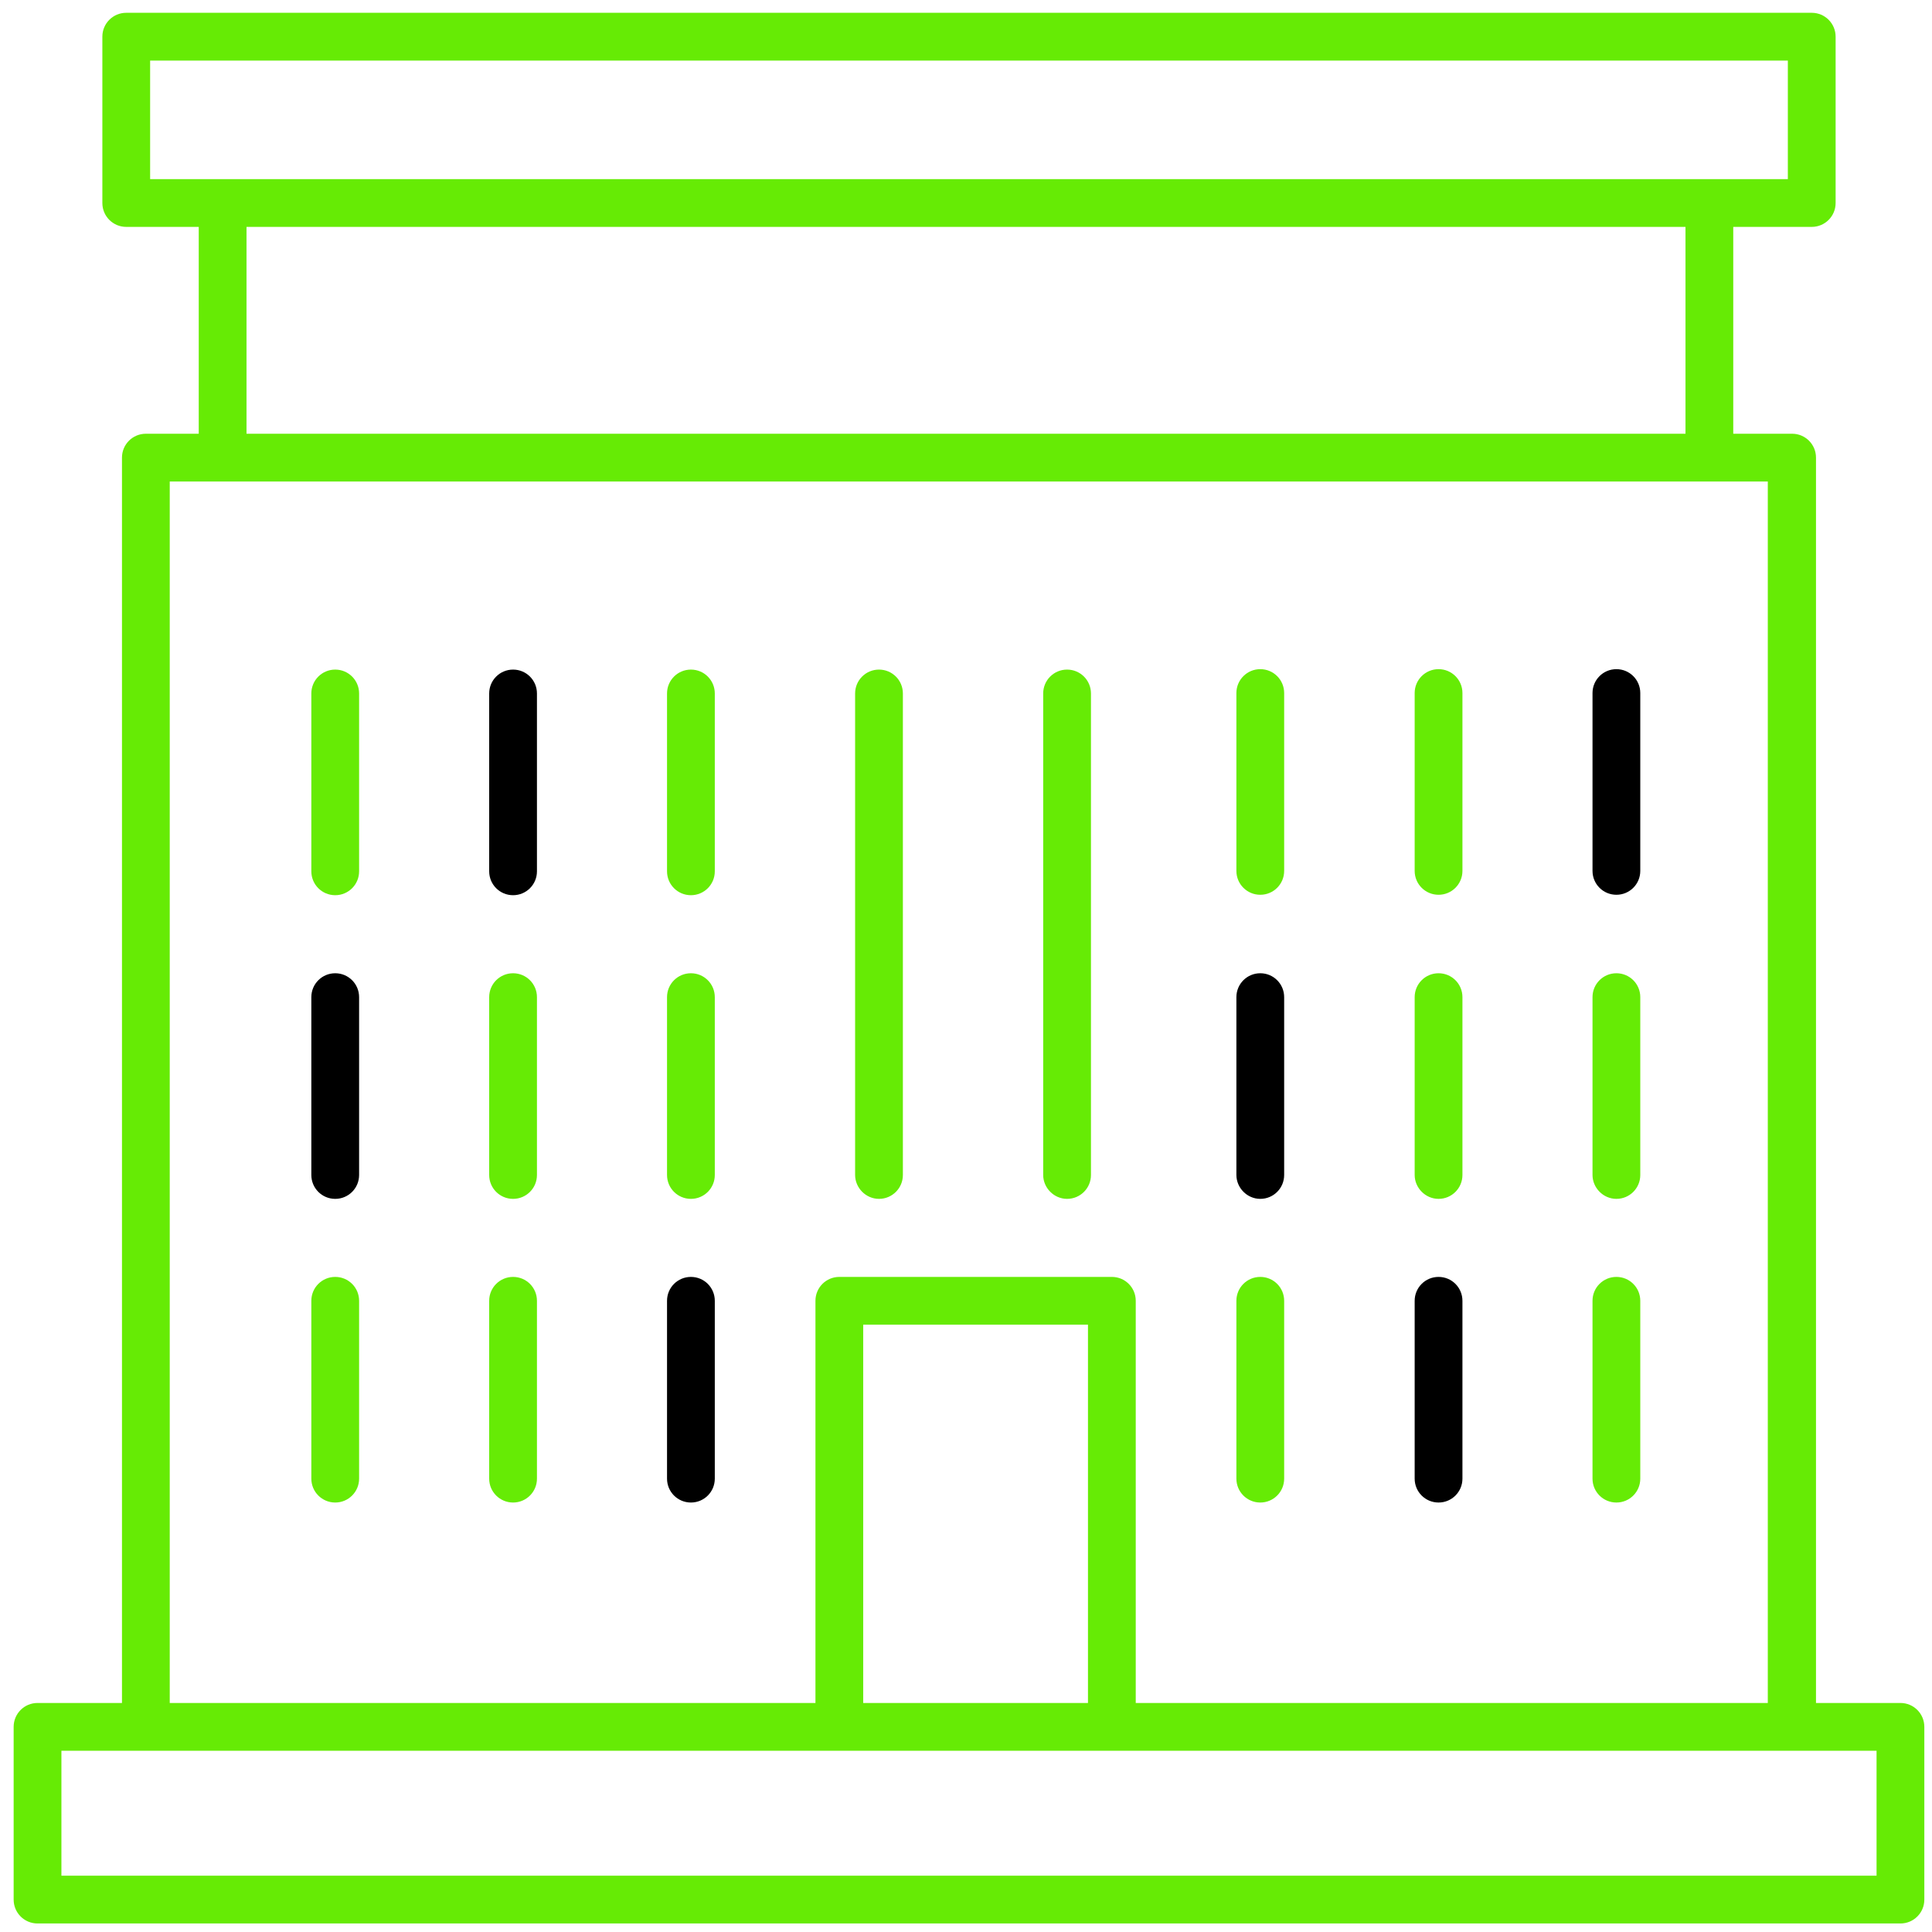 <?xml version="1.0" encoding="UTF-8"?>
<!-- Generator: Adobe Illustrator 27.2.0, SVG Export Plug-In . SVG Version: 6.00 Build 0)  -->
<svg xmlns="http://www.w3.org/2000/svg" xmlns:xlink="http://www.w3.org/1999/xlink" version="1.1" id="Calque_1" x="0px" y="0px" viewBox="0 0 453 453" style="enable-background:new 0 0 453 453;" xml:space="preserve">
<style type="text/css">
	.st0{fill:#66EB05;}
</style>
<g>
	<path class="st0" d="M445.6,399.3h-19.8v-292c0-3.1-2.5-5.6-5.6-5.6h-13.8V53.2h18.4c3.1,0,5.6-2.5,5.6-5.6v-39   c0-3.1-2.5-5.6-5.6-5.6L29.6,3C26.5,3,24,5.5,24,8.6v39c0,3.1,2.5,5.6,5.6,5.6h17v48.5H34.2c-3.1,0-5.6,2.5-5.6,5.6v292H8.8   c-3.1,0-5.6,2.5-5.6,5.6v40.5c0,3.1,2.5,5.6,5.6,5.6h436.8c3.1,0,5.6-2.5,5.6-5.6v-40.5C451.2,401.8,448.7,399.3,445.6,399.3   L445.6,399.3z M35.2,14.2h384V42h-384L35.2,14.2L35.2,14.2z M57.8,53.2h337.4v48.5H57.8V53.2z M39.8,112.9h374.7v286.4H266.3V305   c0-3.1-2.5-5.6-5.6-5.6h-63.9c-3.1,0-5.6,2.5-5.6,5.6v94.3H39.8V112.9z M255.1,399.3h-52.7v-88.7h52.7V399.3z M440,439.8H14.4   v-29.3H440V439.8z"></path>
	<path class="st0" d="M295.5,209.8c3.1,0,5.6-2.5,5.6-5.6v-41.7c0-3.1-2.5-5.6-5.6-5.6s-5.6,2.5-5.6,5.6v41.7   C289.9,207.3,292.4,209.8,295.5,209.8z"></path>
	<path class="st0" d="M206.1,281.1c3.1,0,5.6-2.5,5.6-5.6V162.6c0-3.1-2.5-5.6-5.6-5.6s-5.6,2.5-5.6,5.6v112.9   C200.5,278.5,203,281.1,206.1,281.1z"></path>
	<path class="st0" d="M250.2,281.1c3.1,0,5.6-2.5,5.6-5.6V162.6c0-3.1-2.5-5.6-5.6-5.6s-5.6,2.5-5.6,5.6v112.9   C244.6,278.5,247.1,281.1,250.2,281.1z"></path>
	<path class="st0" d="M337.3,209.8c3.1,0,5.6-2.5,5.6-5.6v-41.7c0-3.1-2.5-5.6-5.6-5.6s-5.6,2.5-5.6,5.6v41.7   C331.7,207.3,334.2,209.8,337.3,209.8z"></path>
	<path d="M379,209.8c3.1,0,5.6-2.5,5.6-5.6v-41.7c0-3.1-2.5-5.6-5.6-5.6s-5.6,2.5-5.6,5.6v41.7C373.4,207.3,375.9,209.8,379,209.8z"></path>
	<path d="M295.5,281.1c3.1,0,5.6-2.5,5.6-5.6v-41.7c0-3.1-2.5-5.6-5.6-5.6s-5.6,2.5-5.6,5.6v41.7   C289.9,278.5,292.4,281.1,295.5,281.1z"></path>
	<path class="st0" d="M337.3,281.1c3.1,0,5.6-2.5,5.6-5.6v-41.7c0-3.1-2.5-5.6-5.6-5.6s-5.6,2.5-5.6,5.6v41.7   C331.7,278.5,334.2,281.1,337.3,281.1z"></path>
	<path class="st0" d="M379,281.1c3.1,0,5.6-2.5,5.6-5.6v-41.7c0-3.1-2.5-5.6-5.6-5.6s-5.6,2.5-5.6,5.6v41.7   C373.4,278.5,375.9,281.1,379,281.1z"></path>
	<path class="st0" d="M295.5,352.3c3.1,0,5.6-2.5,5.6-5.6V305c0-3.1-2.5-5.6-5.6-5.6s-5.6,2.5-5.6,5.6v41.7   C289.9,349.8,292.4,352.3,295.5,352.3z"></path>
	<path d="M337.3,352.3c3.1,0,5.6-2.5,5.6-5.6V305c0-3.1-2.5-5.6-5.6-5.6s-5.6,2.5-5.6,5.6v41.7C331.7,349.8,334.2,352.3,337.3,352.3   z"></path>
	<path class="st0" d="M379,352.3c3.1,0,5.6-2.5,5.6-5.6V305c0-3.1-2.5-5.6-5.6-5.6s-5.6,2.5-5.6,5.6v41.7   C373.4,349.8,375.9,352.3,379,352.3z"></path>
	<path class="st0" d="M78.6,157c-3.1,0-5.6,2.5-5.6,5.6v41.7c0,3.1,2.5,5.6,5.6,5.6s5.6-2.5,5.6-5.6v-41.7   C84.2,159.5,81.7,157,78.6,157z"></path>
	<path d="M120.3,157c-3.1,0-5.6,2.5-5.6,5.6v41.7c0,3.1,2.5,5.6,5.6,5.6s5.6-2.5,5.6-5.6v-41.7C125.9,159.5,123.4,157,120.3,157z"></path>
	<path class="st0" d="M162,157c-3.1,0-5.6,2.5-5.6,5.6v41.7c0,3.1,2.5,5.6,5.6,5.6s5.6-2.5,5.6-5.6v-41.7   C167.6,159.5,165.1,157,162,157z"></path>
	<path d="M78.6,228.2c-3.1,0-5.6,2.5-5.6,5.6v41.7c0,3.1,2.5,5.6,5.6,5.6s5.6-2.5,5.6-5.6v-41.7C84.2,230.7,81.7,228.2,78.6,228.2z"></path>
	<path class="st0" d="M120.3,228.2c-3.1,0-5.6,2.5-5.6,5.6v41.7c0,3.1,2.5,5.6,5.6,5.6s5.6-2.5,5.6-5.6v-41.7   C125.9,230.7,123.4,228.2,120.3,228.2z"></path>
	<path class="st0" d="M162,228.2c-3.1,0-5.6,2.5-5.6,5.6v41.7c0,3.1,2.5,5.6,5.6,5.6s5.6-2.5,5.6-5.6v-41.7   C167.6,230.7,165.1,228.2,162,228.2z"></path>
	<path class="st0" d="M78.6,299.4c-3.1,0-5.6,2.5-5.6,5.6v41.7c0,3.1,2.5,5.6,5.6,5.6s5.6-2.5,5.6-5.6V305   C84.2,301.9,81.7,299.4,78.6,299.4z"></path>
	<path class="st0" d="M120.3,299.4c-3.1,0-5.6,2.5-5.6,5.6v41.7c0,3.1,2.5,5.6,5.6,5.6s5.6-2.5,5.6-5.6V305   C125.9,301.9,123.4,299.4,120.3,299.4z"></path>
	<path d="M162,299.4c-3.1,0-5.6,2.5-5.6,5.6v41.7c0,3.1,2.5,5.6,5.6,5.6s5.6-2.5,5.6-5.6V305C167.6,301.9,165.1,299.4,162,299.4z"></path>
</g>
</svg>
